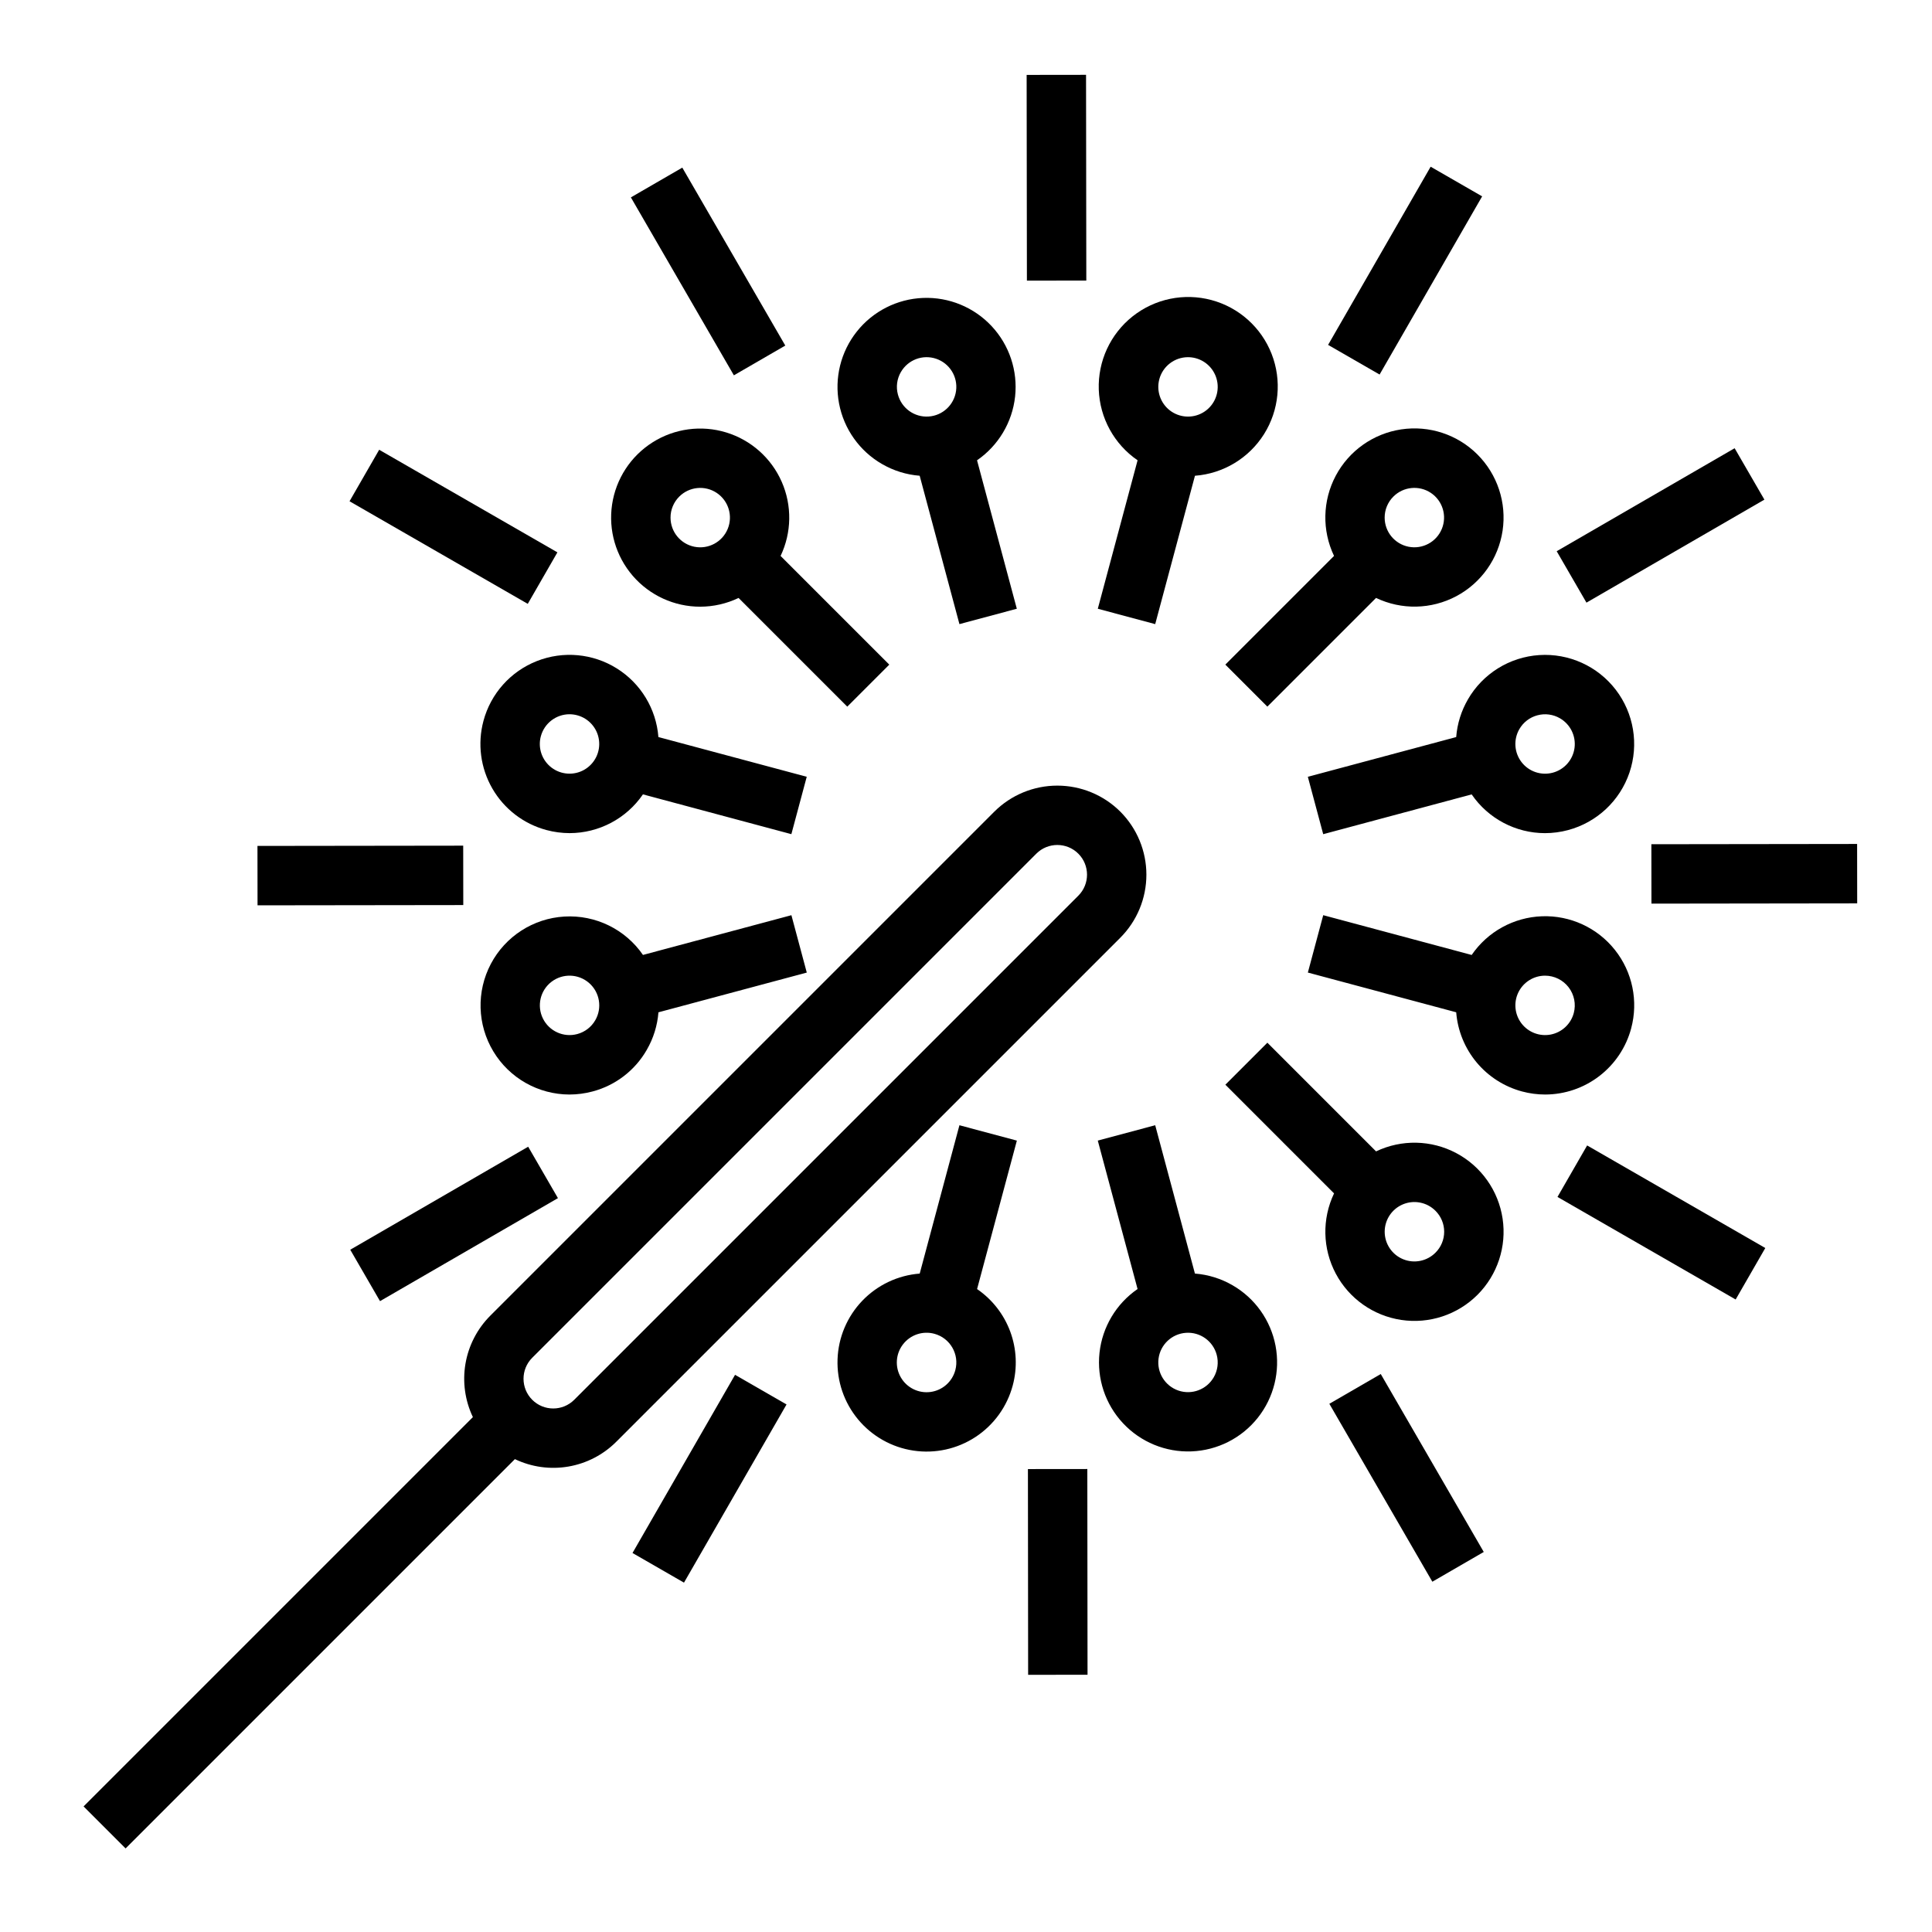 <?xml version="1.0" encoding="UTF-8"?>
<!-- Uploaded to: ICON Repo, www.svgrepo.com, Generator: ICON Repo Mixer Tools -->
<svg fill="#000000" width="800px" height="800px" version="1.1" viewBox="144 144 512 512" xmlns="http://www.w3.org/2000/svg">
 <g>
  <path d="m440.9 359.1c-4.434-4.422-10.438-6.902-16.699-6.902s-12.266 2.481-16.699 6.902l-133.59 133.59c-3.441 3.457-5.731 7.891-6.555 12.699-0.82 4.809-0.137 9.754 1.965 14.16l-103.17 103.17 11.133 11.133 103.17-103.17c4.398 2.106 9.348 2.797 14.156 1.973 4.812-0.82 9.25-3.117 12.699-6.566l133.59-133.59c4.422-4.43 6.906-10.438 6.906-16.699s-2.484-12.266-6.906-16.699zm-11.133 22.266-133.59 133.59c-3.074 3.074-8.059 3.074-11.133 0-3.074-3.074-3.074-8.059 0-11.133l133.59-133.59c3.074-3.074 8.059-3.074 11.133 0s3.074 8.059 0 11.133z"/>
  <path d="m468.73 320.13 11.133 11.133 28.805-28.805c6.758 3.227 14.645 3.059 21.258-0.453 6.613-3.516 11.168-9.957 12.277-17.363 1.105-7.406-1.363-14.898-6.656-20.191-5.297-5.297-12.789-7.766-20.195-6.66-7.406 1.109-13.848 5.664-17.359 12.277-3.516 6.613-3.684 14.5-0.457 21.258zm44.527-44.527c2.656-2.656 6.816-3.066 9.941-0.98 3.121 2.09 4.332 6.09 2.894 9.559s-5.125 5.441-8.809 4.707-6.336-3.965-6.336-7.723c0-2.086 0.828-4.09 2.309-5.562z"/>
  <path d="m450.14 309.4 10.535-39.32c7.504-0.562 14.297-4.656 18.305-11.027 4.004-6.371 4.75-14.266 2.008-21.273-2.746-7.012-8.652-12.301-15.918-14.258-7.269-1.961-15.035-0.352-20.93 4.328-5.891 4.68-9.215 11.879-8.953 19.402 0.266 7.523 4.082 14.473 10.285 18.73l-10.543 39.344zm1.09-64.906c0.922-3.438 4.035-5.828 7.59-5.836 0.695 0 1.383 0.09 2.051 0.27 3.078 0.824 5.352 3.422 5.766 6.578 0.418 3.156-1.109 6.254-3.867 7.844-2.758 1.59-6.203 1.363-8.73-0.574-2.523-1.938-3.633-5.207-2.809-8.281z"/>
  <path d="m377.76 266.98c3.047 1.766 6.453 2.824 9.965 3.098l10.535 39.32 15.207-4.074-10.543-39.34c5.656-3.894 9.34-10.059 10.086-16.887 0.742-6.828-1.523-13.641-6.211-18.66-4.684-5.019-11.324-7.75-18.188-7.481-6.863 0.273-13.266 3.519-17.539 8.898-4.273 5.375-5.992 12.348-4.711 19.094 1.285 6.746 5.441 12.602 11.391 16.031zm4.988-24.387c1.879-3.254 5.793-4.727 9.348-3.516 3.555 1.207 5.766 4.758 5.273 8.48-0.492 3.723-3.543 6.582-7.289 6.828-3.75 0.246-7.148-2.191-8.121-5.82-0.547-2.016-0.266-4.164 0.785-5.973z"/>
  <path d="m329.57 304.78c3.516-0.008 6.988-0.801 10.16-2.316l28.805 28.805 11.133-11.133-28.805-28.805c2.953-6.199 3.062-13.383 0.293-19.668-2.769-6.289-8.137-11.055-14.707-13.062-6.57-2.008-13.688-1.051-19.496 2.617-5.809 3.668-9.73 9.688-10.742 16.48-1.012 6.793 0.984 13.691 5.473 18.895 4.488 5.203 11.016 8.191 17.887 8.188zm-5.566-29.172c2.656-2.656 6.82-3.066 9.941-0.98 3.121 2.09 4.336 6.09 2.898 9.559s-5.129 5.441-8.812 4.707c-3.68-0.734-6.332-3.965-6.332-7.723-0.004-2.086 0.828-4.09 2.305-5.562z"/>
  <path d="m272.12 335.05c-1.621 6.051-0.773 12.496 2.359 17.922 3.129 5.422 8.289 9.379 14.34 11 2.004 0.539 4.074 0.812 6.148 0.816 7.769-0.016 15.031-3.859 19.418-10.27l39.336 10.543 4.074-15.207-39.312-10.527v-0.004c-0.582-7.465-4.672-14.215-11.023-18.184-6.352-3.973-14.207-4.695-21.176-1.953-6.973 2.742-12.227 8.629-14.164 15.863zm15.207 4.074c0.922-3.438 4.031-5.828 7.59-5.84 0.691 0.004 1.383 0.094 2.051 0.273 3.074 0.824 5.352 3.422 5.766 6.578 0.414 3.156-1.113 6.25-3.871 7.844-2.758 1.59-6.199 1.363-8.727-0.574s-3.637-5.207-2.812-8.281z"/>
  <path d="m315.39 422.24c1.77-3.051 2.828-6.457 3.102-9.969l39.312-10.527-4.074-15.207-39.336 10.531c-4.684-6.801-12.586-10.66-20.832-10.172-8.246 0.484-15.637 5.25-19.488 12.555-3.852 7.309-3.602 16.098 0.66 23.176 4.258 7.078 11.906 11.414 20.168 11.434 2.078-0.004 4.144-0.277 6.152-0.816 6.055-1.605 11.219-5.57 14.336-11.004zm-13.637-7.871c-1.039 1.812-2.758 3.133-4.777 3.668-3.629 0.973-7.438-0.754-9.098-4.121-1.66-3.371-0.711-7.441 2.266-9.73 2.981-2.285 7.16-2.148 9.984 0.328s3.504 6.602 1.629 9.855z"/>
  <path d="m398.26 442.2-10.527 39.312c-5.785 0.449-11.203 3.016-15.219 7.203s-6.352 9.711-6.555 15.508c-0.207 5.801 1.73 11.473 5.438 15.934 3.707 4.465 8.93 7.406 14.668 8.266s11.594-0.422 16.449-3.602c4.852-3.18 8.363-8.035 9.867-13.641 1.27-4.715 1.039-9.707-0.652-14.289-1.691-4.578-4.766-8.52-8.793-11.277l10.543-39.34zm-1.09 64.906v-0.004c-0.824 3.086-3.422 5.367-6.586 5.785-3.164 0.418-6.266-1.109-7.859-3.871-1.598-2.766-1.371-6.219 0.574-8.746 1.945-2.531 5.223-3.641 8.305-2.809 4.195 1.129 6.688 5.441 5.566 9.641z"/>
  <path d="m470.64 484.61c-3.051-1.766-6.457-2.828-9.973-3.102l-10.527-39.312-15.215 4.074 10.543 39.336c-5.656 3.894-9.34 10.059-10.086 16.887-0.742 6.828 1.523 13.641 6.211 18.66 4.684 5.019 11.324 7.754 18.188 7.481 6.863-0.273 13.266-3.519 17.539-8.898 4.273-5.375 5.992-12.348 4.711-19.094-1.285-6.746-5.441-12.602-11.391-16.031zm-4.988 24.387-0.004 0.004c-1.879 3.25-5.793 4.723-9.348 3.516-3.555-1.207-5.762-4.758-5.273-8.484 0.492-3.723 3.543-6.578 7.293-6.824 3.746-0.246 7.144 2.191 8.117 5.816 0.543 2.019 0.262 4.168-0.789 5.977z"/>
  <path d="m508.67 449.13-28.805-28.805-11.133 11.133 28.805 28.805v0.004c-3.227 6.754-3.059 14.645 0.457 21.258 3.512 6.609 9.953 11.164 17.359 12.273s14.898-1.363 20.195-6.656c5.293-5.297 7.762-12.789 6.656-20.195-1.109-7.406-5.664-13.848-12.277-17.359-6.613-3.512-14.5-3.684-21.258-0.457zm15.723 26.855 0.004 0.004c-2.254 2.25-5.637 2.926-8.582 1.707-2.941-1.219-4.859-4.09-4.859-7.273 0-3.184 1.918-6.055 4.859-7.273 2.945-1.219 6.328-0.543 8.582 1.707 1.488 1.469 2.324 3.477 2.324 5.566 0 2.094-0.836 4.098-2.324 5.566z"/>
  <path d="m576.27 416.55c1.949-7.234 0.352-14.965-4.312-20.828-4.66-5.863-11.828-9.168-19.316-8.902-7.488 0.27-14.402 4.074-18.633 10.254l-39.34-10.543-4.074 15.207 39.312 10.527v0.008c0.387 4.867 2.269 9.496 5.391 13.254 3.125 3.754 7.336 6.449 12.051 7.719 2.008 0.539 4.074 0.812 6.152 0.812 5.191-0.012 10.234-1.734 14.348-4.902 4.117-3.164 7.078-7.598 8.422-12.613zm-15.207-4.074c-0.777 2.891-3.129 5.094-6.066 5.68-2.938 0.582-5.953-0.551-7.777-2.926-1.824-2.375-2.144-5.582-0.824-8.27 1.324-2.688 4.055-4.394 7.051-4.398 2.449 0 4.762 1.141 6.25 3.082 1.492 1.941 2 4.465 1.367 6.832z"/>
  <path d="m533.01 329.36c-1.77 3.047-2.828 6.453-3.102 9.969l-39.316 10.531 4.074 15.207 39.34-10.543 0.004 0.004c4.387 6.41 11.648 10.25 19.414 10.266 2.078-0.004 4.144-0.277 6.148-0.816 7.617-2.043 13.715-7.754 16.25-15.223 2.531-7.469 1.172-15.707-3.629-21.965-4.805-6.258-12.41-9.703-20.281-9.188-7.871 0.516-14.965 4.926-18.906 11.758zm13.637 7.871h-0.004c1.039-1.812 2.762-3.133 4.781-3.668 2.016-0.547 4.168-0.262 5.973 0.785 2.758 1.594 4.285 4.688 3.871 7.844-0.418 3.16-2.691 5.754-5.766 6.578-3.078 0.824-6.348-0.285-8.285-2.809-1.938-2.527-2.164-5.973-0.574-8.73z"/>
  <path d="m495.96 235.4 27.176-47.219 13.645 7.856-27.176 47.219z"/>
  <path d="m416.07 163.85 15.742-0.02 0.07 54.523-15.742 0.02z"/>
  <path d="m311.19 196.31 13.625-7.887 27.297 47.156-13.625 7.887z"/>
  <path d="m236.63 276.84 7.856-13.648 47.234 27.188-7.856 13.648z"/>
  <path d="m212.23 368.18 54.523-0.07 0.02 15.742-54.523 0.07z"/>
  <path d="m236.82 475.19 47.152-27.297 7.887 13.625-47.152 27.297z"/>
  <path d="m311.62 555.56 27.176-47.219 13.645 7.856-27.176 47.219z"/>
  <path d="m416.41 533.32 15.742-0.016 0.055 54.523-15.742 0.016z"/>
  <path d="m496.29 516.02 13.625-7.887 27.297 47.152-13.625 7.887z"/>
  <path d="m556.75 461.2 7.856-13.645 47.215 27.18-7.856 13.645z"/>
  <path d="m581.63 367.73 54.523-0.07 0.02 15.742-54.523 0.07z"/>
  <path d="m556.54 290.08 47.156-27.297 7.887 13.625-47.156 27.297z"/>
 </g>
</svg>